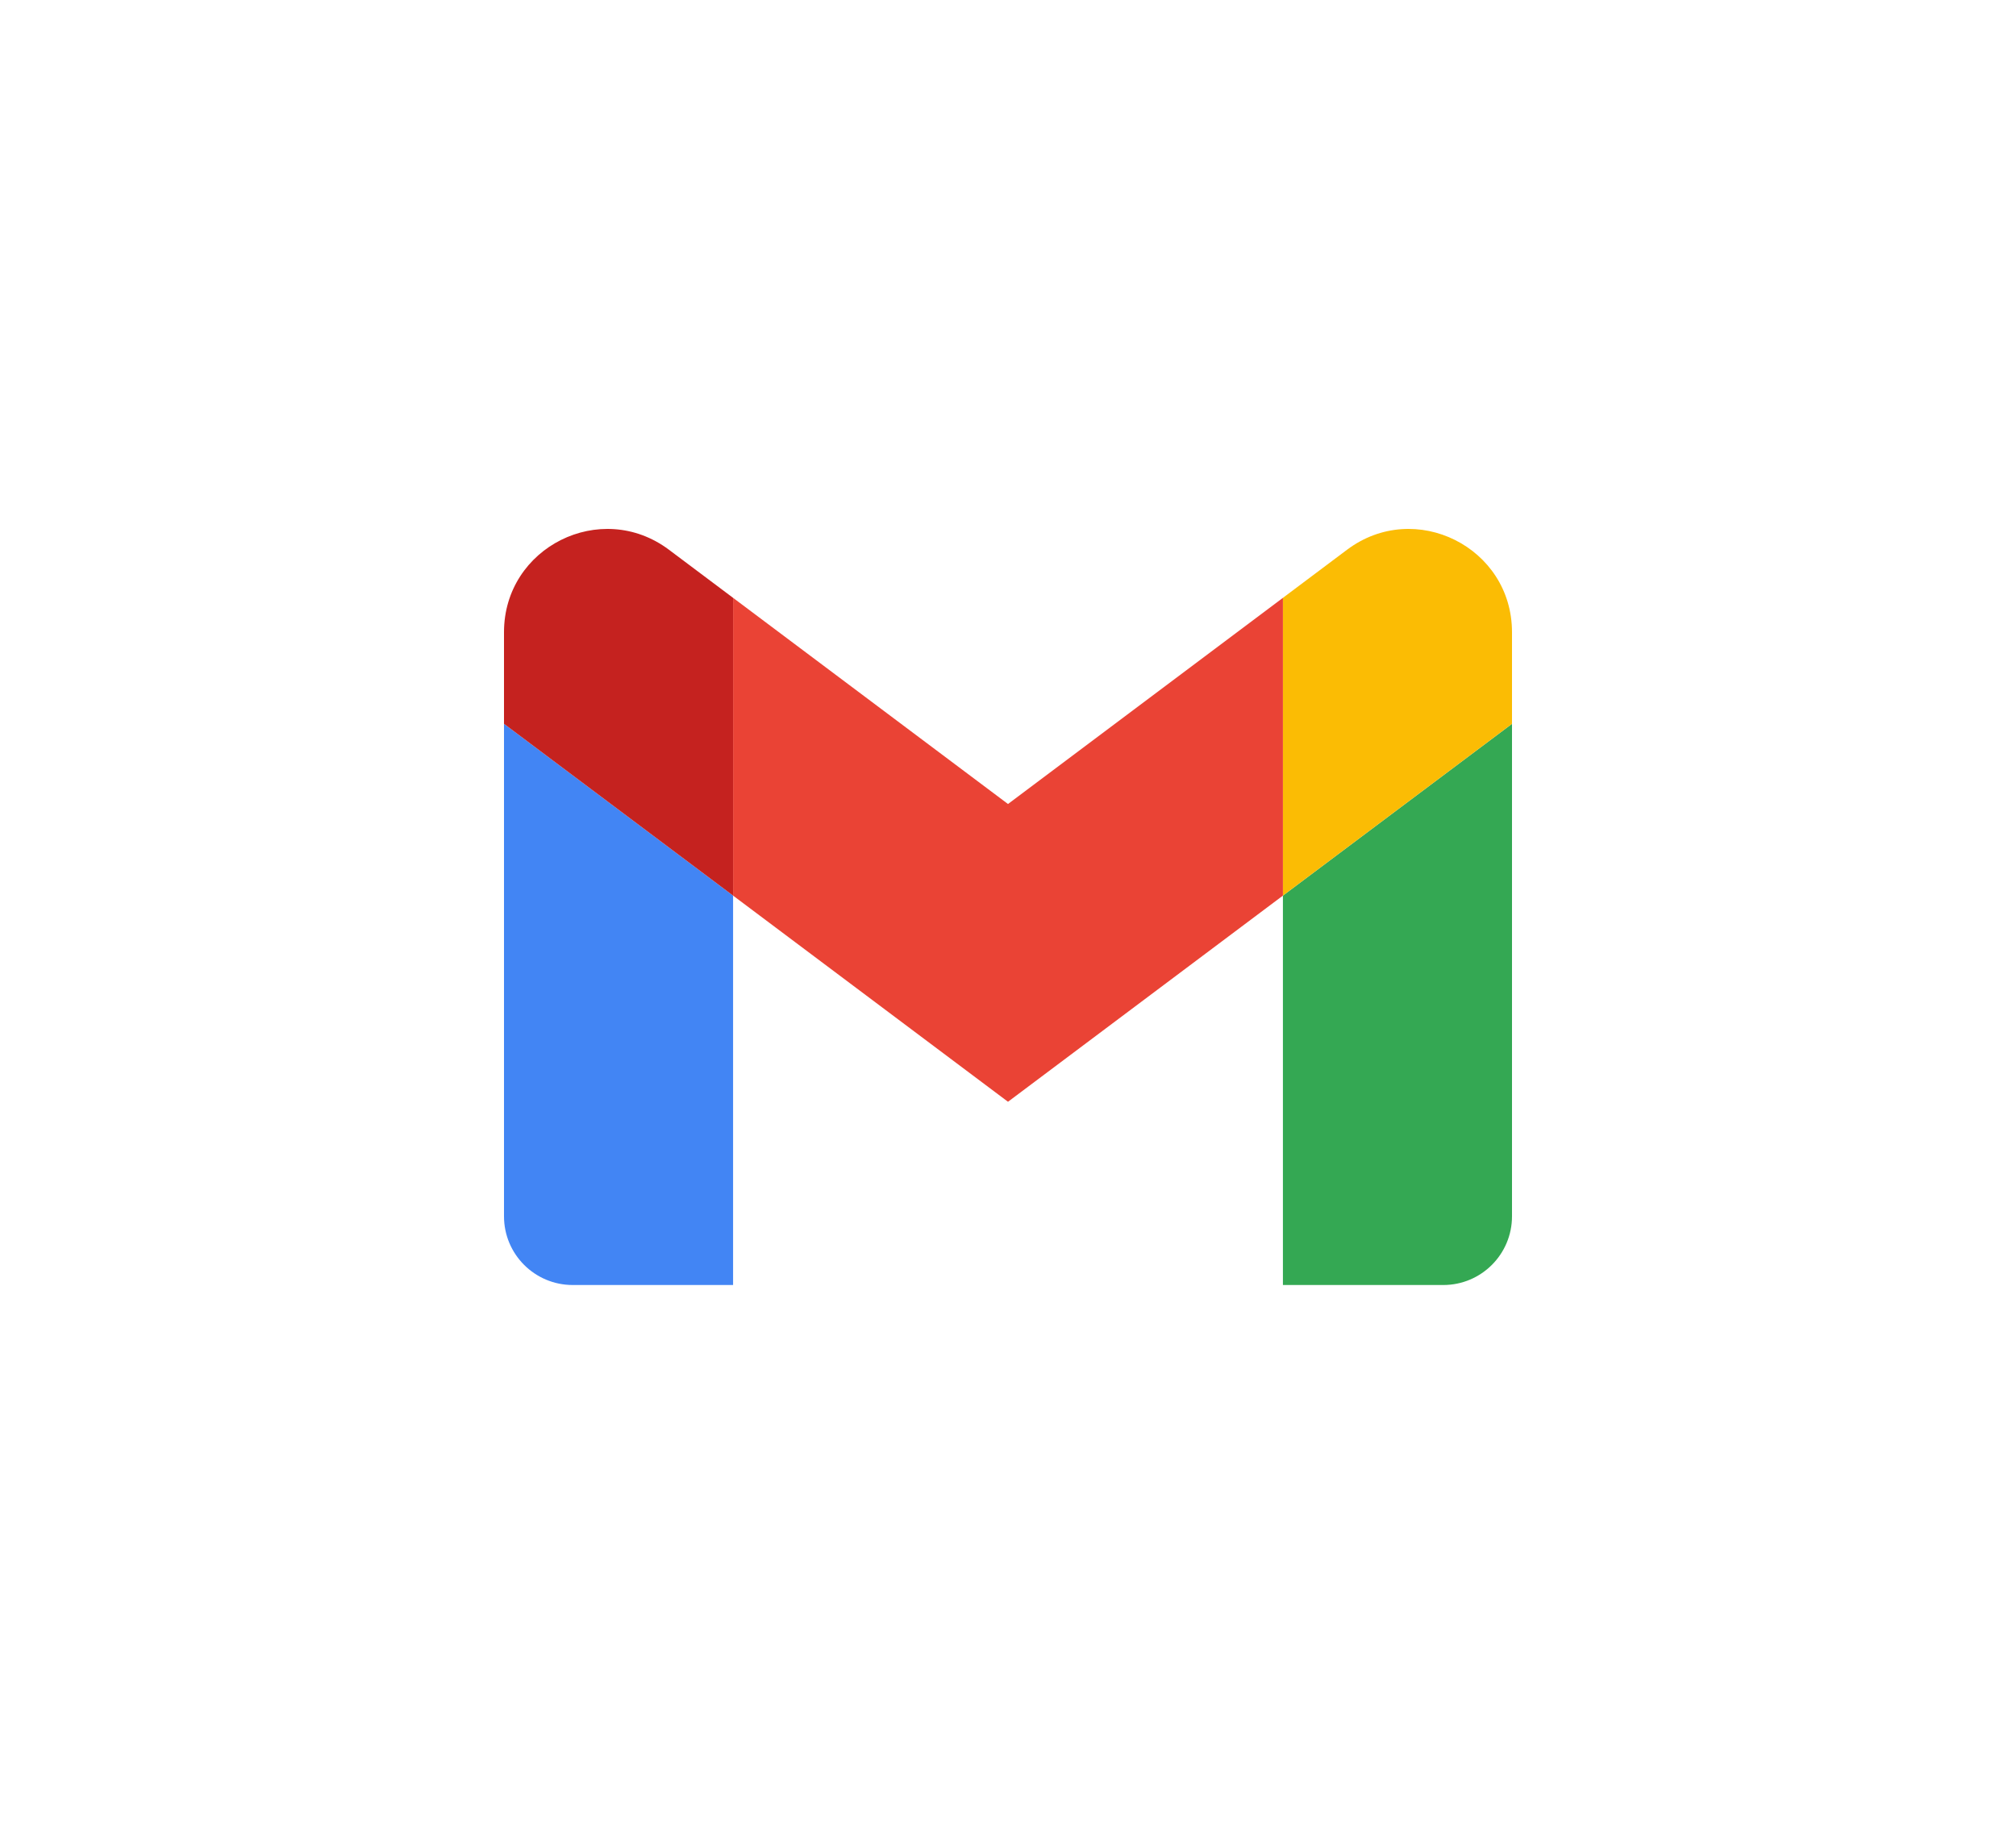 <?xml version="1.0" encoding="UTF-8"?>
<svg xmlns="http://www.w3.org/2000/svg" width="120" height="110" viewBox="0 0 120 110" fill="none">
  <g filter="url(#filter0_d_425_4332)">
    <path d="M10 16C10 7.163 17.163 0 26 0H94C102.837 0 110 7.163 110 16V84C110 92.837 102.837 100 94 100H26C17.163 100 10 92.837 10 84V16Z" fill="white" shape-rendering="crispEdges"></path>
    <g clip-path="url(#clip0_425_4332)">
      <path d="M34.091 72.5H43.636V49.318L30 39.091V68.409C30 70.673 31.834 72.5 34.091 72.5Z" fill="#4285F4"></path>
      <path d="M76.364 72.5H85.909C88.173 72.5 90 70.666 90 68.409V39.091L76.364 49.318" fill="#34A853"></path>
      <path d="M76.364 31.591V49.318L90 39.091V33.636C90 28.577 84.225 25.693 80.182 28.727" fill="#FBBC04"></path>
      <path d="M43.636 49.318V31.591L60 43.864L76.364 31.591V49.318L60 61.591" fill="#EA4335"></path>
      <path d="M30 33.636V39.091L43.636 49.318V31.591L39.818 28.727C35.768 25.693 30 28.577 30 33.636Z" fill="#C5221F"></path>
    </g>
  </g>
  <defs>
    <filter id="filter0_d_425_4332" x="0" y="-6" width="120" height="120" filterUnits="userSpaceOnUse" color-interpolation-filters="sRGB">
      <feFlood flood-opacity="0" result="BackgroundImageFix"></feFlood>
      <feColorMatrix in="SourceAlpha" type="matrix" values="0 0 0 0 0 0 0 0 0 0 0 0 0 0 0 0 0 0 127 0" result="hardAlpha"></feColorMatrix>
      <feOffset dy="4"></feOffset>
      <feGaussianBlur stdDeviation="5"></feGaussianBlur>
      <feComposite in2="hardAlpha" operator="out"></feComposite>
      <feColorMatrix type="matrix" values="0 0 0 0 0 0 0 0 0 0 0 0 0 0 0 0 0 0 0.1 0"></feColorMatrix>
      <feBlend mode="normal" in2="BackgroundImageFix" result="effect1_dropShadow_425_4332"></feBlend>
      <feBlend mode="normal" in="SourceGraphic" in2="effect1_dropShadow_425_4332" result="shape"></feBlend>
    </filter>
    <clipPath id="clip0_425_4332">
      <rect width="60" height="45" fill="white" transform="translate(30 27.5)"></rect>
    </clipPath>
  </defs>
</svg>
